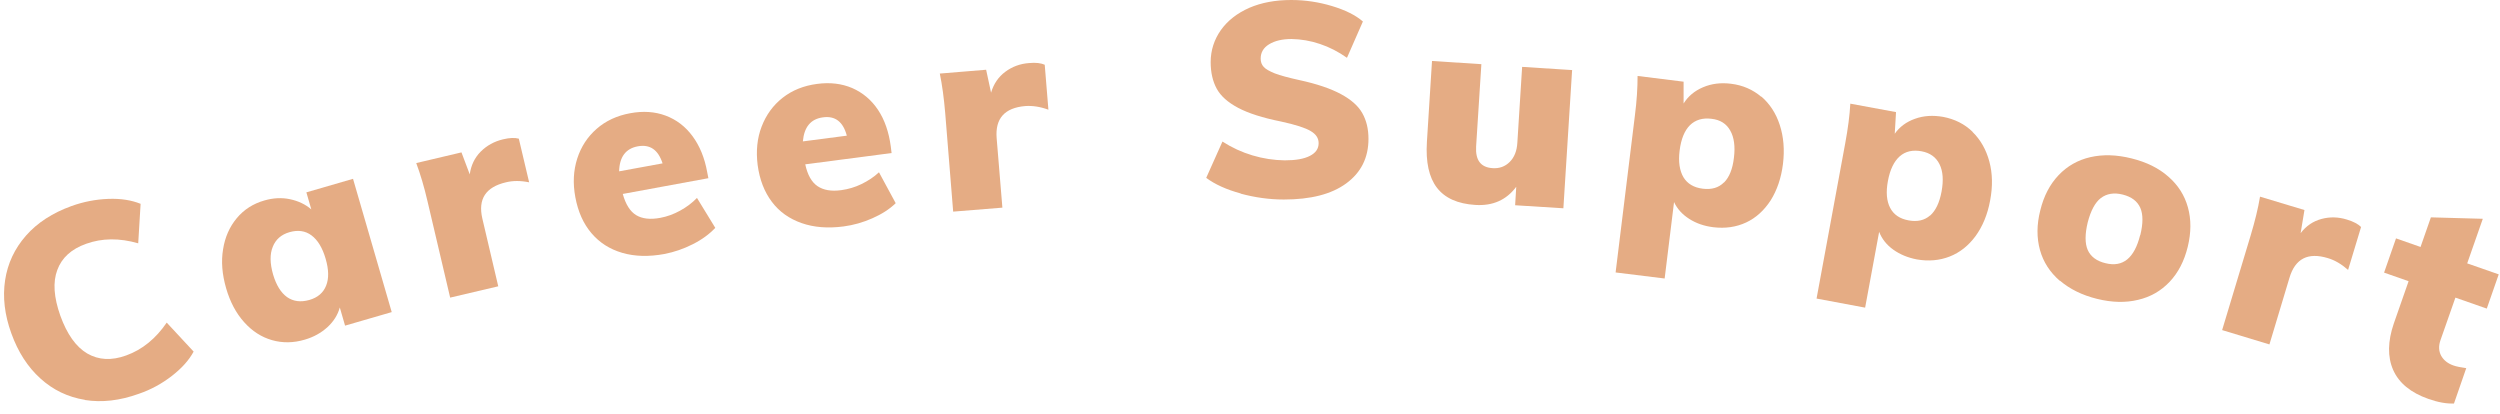 <svg width="157" height="26" viewBox="0 0 157 26" fill="none" xmlns="http://www.w3.org/2000/svg">
<g clip-path="url(#clip0_527_7185)">
<path d="M5.33 25.11C4.27 24.94 3.33 24.49 2.54 23.77C1.74 23.05 1.13 22.1 0.71 20.93C0.29 19.77 0.16 18.66 0.32 17.6C0.48 16.54 0.92 15.61 1.63 14.8C2.34 13.99 3.3 13.37 4.49 12.94C5.24 12.67 6.01 12.52 6.8 12.49C7.59 12.46 8.26 12.57 8.83 12.8L8.68 15.28C7.5 14.94 6.41 14.95 5.41 15.31C4.48 15.64 3.88 16.19 3.6 16.95C3.31 17.72 3.38 18.67 3.79 19.83C4.21 20.99 4.77 21.78 5.48 22.2C6.19 22.61 7 22.66 7.93 22.32C8.93 21.96 9.78 21.27 10.47 20.26L12.16 22.08C11.87 22.62 11.41 23.13 10.79 23.61C10.17 24.09 9.48 24.47 8.72 24.73C7.53 25.16 6.4 25.29 5.33 25.12V25.11Z" fill="#E5AC84"/>
<path d="M22.17 11.23L24.6 19.6L21.67 20.45L21.34 19.31C21.21 19.78 20.95 20.19 20.56 20.55C20.16 20.91 19.69 21.17 19.14 21.33C18.43 21.54 17.74 21.55 17.08 21.36C16.42 21.17 15.84 20.8 15.33 20.23C14.82 19.66 14.45 18.96 14.2 18.1C13.95 17.23 13.88 16.42 14.01 15.65C14.13 14.89 14.42 14.24 14.87 13.7C15.32 13.16 15.9 12.79 16.6 12.59C17.15 12.43 17.69 12.4 18.21 12.51C18.73 12.62 19.18 12.83 19.55 13.15L19.24 12.08L22.17 11.23ZM20.48 17.94C20.66 17.5 20.65 16.93 20.45 16.25C20.25 15.56 19.95 15.07 19.56 14.78C19.17 14.49 18.71 14.43 18.18 14.58C17.66 14.73 17.31 15.04 17.13 15.5C16.94 15.96 16.95 16.54 17.15 17.24C17.35 17.91 17.64 18.38 18.03 18.66C18.42 18.93 18.88 18.99 19.42 18.84C19.95 18.69 20.3 18.39 20.48 17.94Z" fill="#E5AC84"/>
<path d="M32.58 8.7L33.23 11.45C32.7 11.34 32.21 11.34 31.77 11.45C30.5 11.75 30.01 12.5 30.29 13.72L31.29 17.98L28.27 18.69L26.85 12.65C26.64 11.74 26.4 10.94 26.14 10.24L28.98 9.57L29.5 10.95C29.58 10.38 29.81 9.9 30.19 9.52C30.57 9.14 31.04 8.88 31.59 8.75C32 8.65 32.33 8.64 32.59 8.71L32.58 8.7Z" fill="#E5AC84"/>
<path d="M44.49 11.19L39.11 12.18C39.29 12.83 39.57 13.28 39.95 13.51C40.33 13.74 40.83 13.8 41.47 13.68C41.9 13.6 42.31 13.45 42.71 13.23C43.11 13.01 43.46 12.75 43.77 12.43L44.92 14.31C44.55 14.7 44.08 15.05 43.5 15.34C42.93 15.63 42.34 15.83 41.73 15.95C40.75 16.13 39.87 16.11 39.08 15.88C38.29 15.65 37.65 15.24 37.14 14.64C36.63 14.04 36.3 13.29 36.13 12.38C35.97 11.51 36.01 10.71 36.25 9.96C36.49 9.21 36.9 8.59 37.47 8.09C38.04 7.59 38.75 7.26 39.58 7.11C40.39 6.96 41.13 7.01 41.8 7.26C42.47 7.51 43.04 7.94 43.49 8.55C43.94 9.16 44.25 9.91 44.41 10.8L44.49 11.21V11.19ZM38.88 10.76L41.61 10.26C41.33 9.4 40.82 9.05 40.05 9.19C39.3 9.33 38.9 9.85 38.88 10.77V10.76Z" fill="#E5AC84"/>
<path d="M56 9.61L50.57 10.32C50.71 10.98 50.97 11.44 51.34 11.69C51.71 11.94 52.21 12.03 52.84 11.94C53.27 11.88 53.69 11.76 54.1 11.56C54.51 11.36 54.88 11.12 55.2 10.82L56.25 12.76C55.86 13.14 55.37 13.45 54.78 13.71C54.19 13.97 53.59 14.14 52.98 14.22C51.99 14.35 51.11 14.28 50.34 14.01C49.57 13.74 48.94 13.3 48.47 12.67C48 12.05 47.7 11.27 47.58 10.36C47.47 9.49 47.55 8.68 47.83 7.95C48.11 7.22 48.55 6.61 49.15 6.14C49.75 5.67 50.47 5.38 51.31 5.27C52.13 5.16 52.86 5.25 53.52 5.53C54.18 5.82 54.72 6.27 55.14 6.9C55.56 7.53 55.82 8.3 55.94 9.19L55.99 9.6L56 9.61ZM50.42 8.88L53.18 8.52C52.95 7.65 52.45 7.26 51.68 7.37C50.92 7.47 50.5 7.97 50.42 8.88Z" fill="#E5AC84"/>
<path d="M65.609 4.07L65.84 6.89C65.329 6.7 64.85 6.63 64.389 6.66C63.09 6.77 62.489 7.44 62.59 8.68L62.95 13.04L59.859 13.29L59.359 7.1C59.279 6.16 59.169 5.34 59.02 4.62L61.929 4.38L62.239 5.82C62.4 5.27 62.7 4.83 63.13 4.51C63.559 4.19 64.059 4 64.629 3.96C65.049 3.92 65.379 3.96 65.62 4.07H65.609Z" fill="#E5AC84"/>
<path d="M77.92 12.15C77.03 11.91 76.3 11.58 75.75 11.17L76.77 8.89C77.36 9.27 77.99 9.56 78.66 9.76C79.33 9.96 80 10.06 80.68 10.07C81.37 10.07 81.89 9.98 82.26 9.79C82.63 9.6 82.81 9.34 82.81 8.99C82.81 8.68 82.65 8.43 82.31 8.23C81.98 8.03 81.36 7.83 80.44 7.63C79.29 7.4 78.39 7.11 77.75 6.77C77.11 6.43 76.66 6.03 76.41 5.57C76.16 5.11 76.03 4.56 76.03 3.9C76.03 3.16 76.25 2.49 76.67 1.89C77.1 1.29 77.69 0.83 78.46 0.49C79.23 0.16 80.1 0 81.09 0C81.97 0 82.82 0.13 83.65 0.38C84.48 0.63 85.13 0.95 85.59 1.35L84.59 3.63C84.05 3.25 83.49 2.96 82.89 2.76C82.3 2.56 81.7 2.46 81.11 2.45C80.53 2.45 80.06 2.56 79.7 2.78C79.34 3 79.17 3.3 79.17 3.68C79.17 3.89 79.23 4.06 79.36 4.2C79.48 4.34 79.72 4.47 80.06 4.61C80.4 4.74 80.92 4.88 81.6 5.03C82.71 5.27 83.58 5.57 84.21 5.91C84.84 6.25 85.29 6.64 85.55 7.1C85.81 7.56 85.94 8.09 85.94 8.72C85.94 9.91 85.47 10.84 84.54 11.52C83.61 12.2 82.31 12.53 80.62 12.53C79.71 12.53 78.8 12.4 77.91 12.16L77.92 12.15Z" fill="#E5AC84"/>
<path d="M98.73 4.38L98.18 13.08L95.15 12.89L95.22 11.73C94.6 12.56 93.75 12.94 92.65 12.87C91.54 12.8 90.74 12.44 90.24 11.79C89.74 11.14 89.53 10.18 89.61 8.91L89.93 3.83L93.03 4.03L92.7 9.2C92.65 10.06 92.99 10.51 93.73 10.56C94.16 10.59 94.52 10.46 94.81 10.17C95.1 9.88 95.26 9.48 95.29 8.96L95.59 4.2L98.72 4.4L98.73 4.38Z" fill="#E5AC84"/>
<path d="M110.61 6.06C111.14 6.52 111.53 7.11 111.77 7.85C112.01 8.59 112.08 9.4 111.97 10.3C111.86 11.18 111.6 11.94 111.2 12.58C110.79 13.21 110.28 13.68 109.66 13.97C109.04 14.26 108.35 14.36 107.6 14.27C107.03 14.2 106.53 14.03 106.09 13.75C105.65 13.47 105.33 13.12 105.13 12.69L104.54 17.49L101.46 17.11L102.67 7.27C102.79 6.34 102.84 5.51 102.84 4.77L105.73 5.13V6.5C106.01 6.05 106.41 5.71 106.95 5.48C107.49 5.25 108.07 5.18 108.71 5.26C109.45 5.35 110.08 5.63 110.61 6.08V6.06ZM108.27 11.46C108.6 11.13 108.81 10.61 108.89 9.91C108.98 9.2 108.9 8.62 108.66 8.2C108.42 7.77 108.03 7.52 107.48 7.46C106.92 7.39 106.47 7.53 106.13 7.86C105.79 8.2 105.57 8.73 105.48 9.46C105.39 10.16 105.48 10.72 105.72 11.13C105.97 11.54 106.37 11.78 106.93 11.85C107.49 11.92 107.93 11.79 108.26 11.46H108.27Z" fill="#E5AC84"/>
<path d="M123.88 8.29C124.38 8.78 124.73 9.4 124.93 10.14C125.13 10.88 125.15 11.7 124.98 12.59C124.82 13.47 124.51 14.21 124.07 14.82C123.62 15.43 123.08 15.86 122.44 16.11C121.8 16.36 121.11 16.42 120.37 16.29C119.81 16.18 119.32 15.98 118.9 15.68C118.48 15.38 118.18 15 118.01 14.56L117.13 19.32L114.08 18.75L115.88 9C116.05 8.08 116.16 7.25 116.2 6.51L119.07 7.04L118.99 8.4C119.29 7.97 119.72 7.65 120.26 7.46C120.81 7.26 121.4 7.23 122.03 7.34C122.76 7.48 123.38 7.79 123.88 8.28V8.29ZM121.21 13.54C121.56 13.23 121.8 12.73 121.93 12.03C122.06 11.32 122.02 10.75 121.8 10.31C121.58 9.87 121.21 9.6 120.67 9.5C120.12 9.4 119.66 9.5 119.3 9.82C118.94 10.14 118.69 10.66 118.56 11.37C118.43 12.07 118.48 12.63 118.7 13.05C118.92 13.48 119.31 13.74 119.86 13.84C120.41 13.94 120.86 13.84 121.21 13.53V13.54Z" fill="#E5AC84"/>
<path d="M129.35 17.63C128.74 17.1 128.32 16.46 128.11 15.7C127.9 14.94 127.9 14.11 128.13 13.21C128.35 12.31 128.73 11.58 129.28 11C129.82 10.43 130.49 10.05 131.27 9.87C132.06 9.69 132.92 9.71 133.87 9.95C134.8 10.18 135.57 10.56 136.17 11.09C136.78 11.62 137.19 12.26 137.4 13.02C137.61 13.77 137.61 14.6 137.39 15.5C137.17 16.4 136.79 17.13 136.25 17.7C135.71 18.27 135.05 18.65 134.27 18.83C133.49 19.02 132.63 19 131.7 18.77C130.76 18.54 129.98 18.15 129.37 17.63H129.35ZM134.41 14.77C134.59 14.04 134.59 13.46 134.41 13.05C134.22 12.63 133.86 12.36 133.31 12.22C132.76 12.08 132.3 12.16 131.93 12.44C131.57 12.72 131.3 13.23 131.11 13.96C130.93 14.7 130.93 15.29 131.11 15.7C131.29 16.11 131.67 16.4 132.23 16.53C133.32 16.8 134.04 16.21 134.4 14.77H134.41Z" fill="#E5AC84"/>
<path d="M148.28 14.24L147.46 16.95C147.05 16.59 146.63 16.34 146.19 16.21C144.94 15.83 144.14 16.24 143.78 17.44L142.52 21.63L139.55 20.73L141.34 14.79C141.61 13.89 141.81 13.08 141.93 12.35L144.72 13.19L144.48 14.64C144.83 14.18 145.27 13.89 145.79 13.75C146.31 13.61 146.84 13.62 147.39 13.79C147.79 13.91 148.09 14.07 148.27 14.25L148.28 14.24Z" fill="#E5AC84"/>
<path d="M154.88 23.12L154.11 25.34C153.65 25.36 153.12 25.27 152.5 25.05C151.39 24.66 150.65 24.05 150.29 23.23C149.93 22.41 149.95 21.43 150.33 20.32L151.26 17.66L149.72 17.12L150.47 14.97L152.01 15.51L152.66 13.65L155.92 13.74L154.94 16.54L156.92 17.23L156.17 19.38L154.2 18.69L153.27 21.34C153.13 21.73 153.15 22.06 153.31 22.35C153.47 22.63 153.73 22.83 154.07 22.95C154.27 23.02 154.53 23.07 154.88 23.12Z" fill="#E5AC84"/>
</g>
<defs>
<clipPath id="clip0_527_7185">
<rect width="156.67" height="25.35" fill="white" transform="translate(0.25)"/>
</clipPath>
</defs>
</svg>
